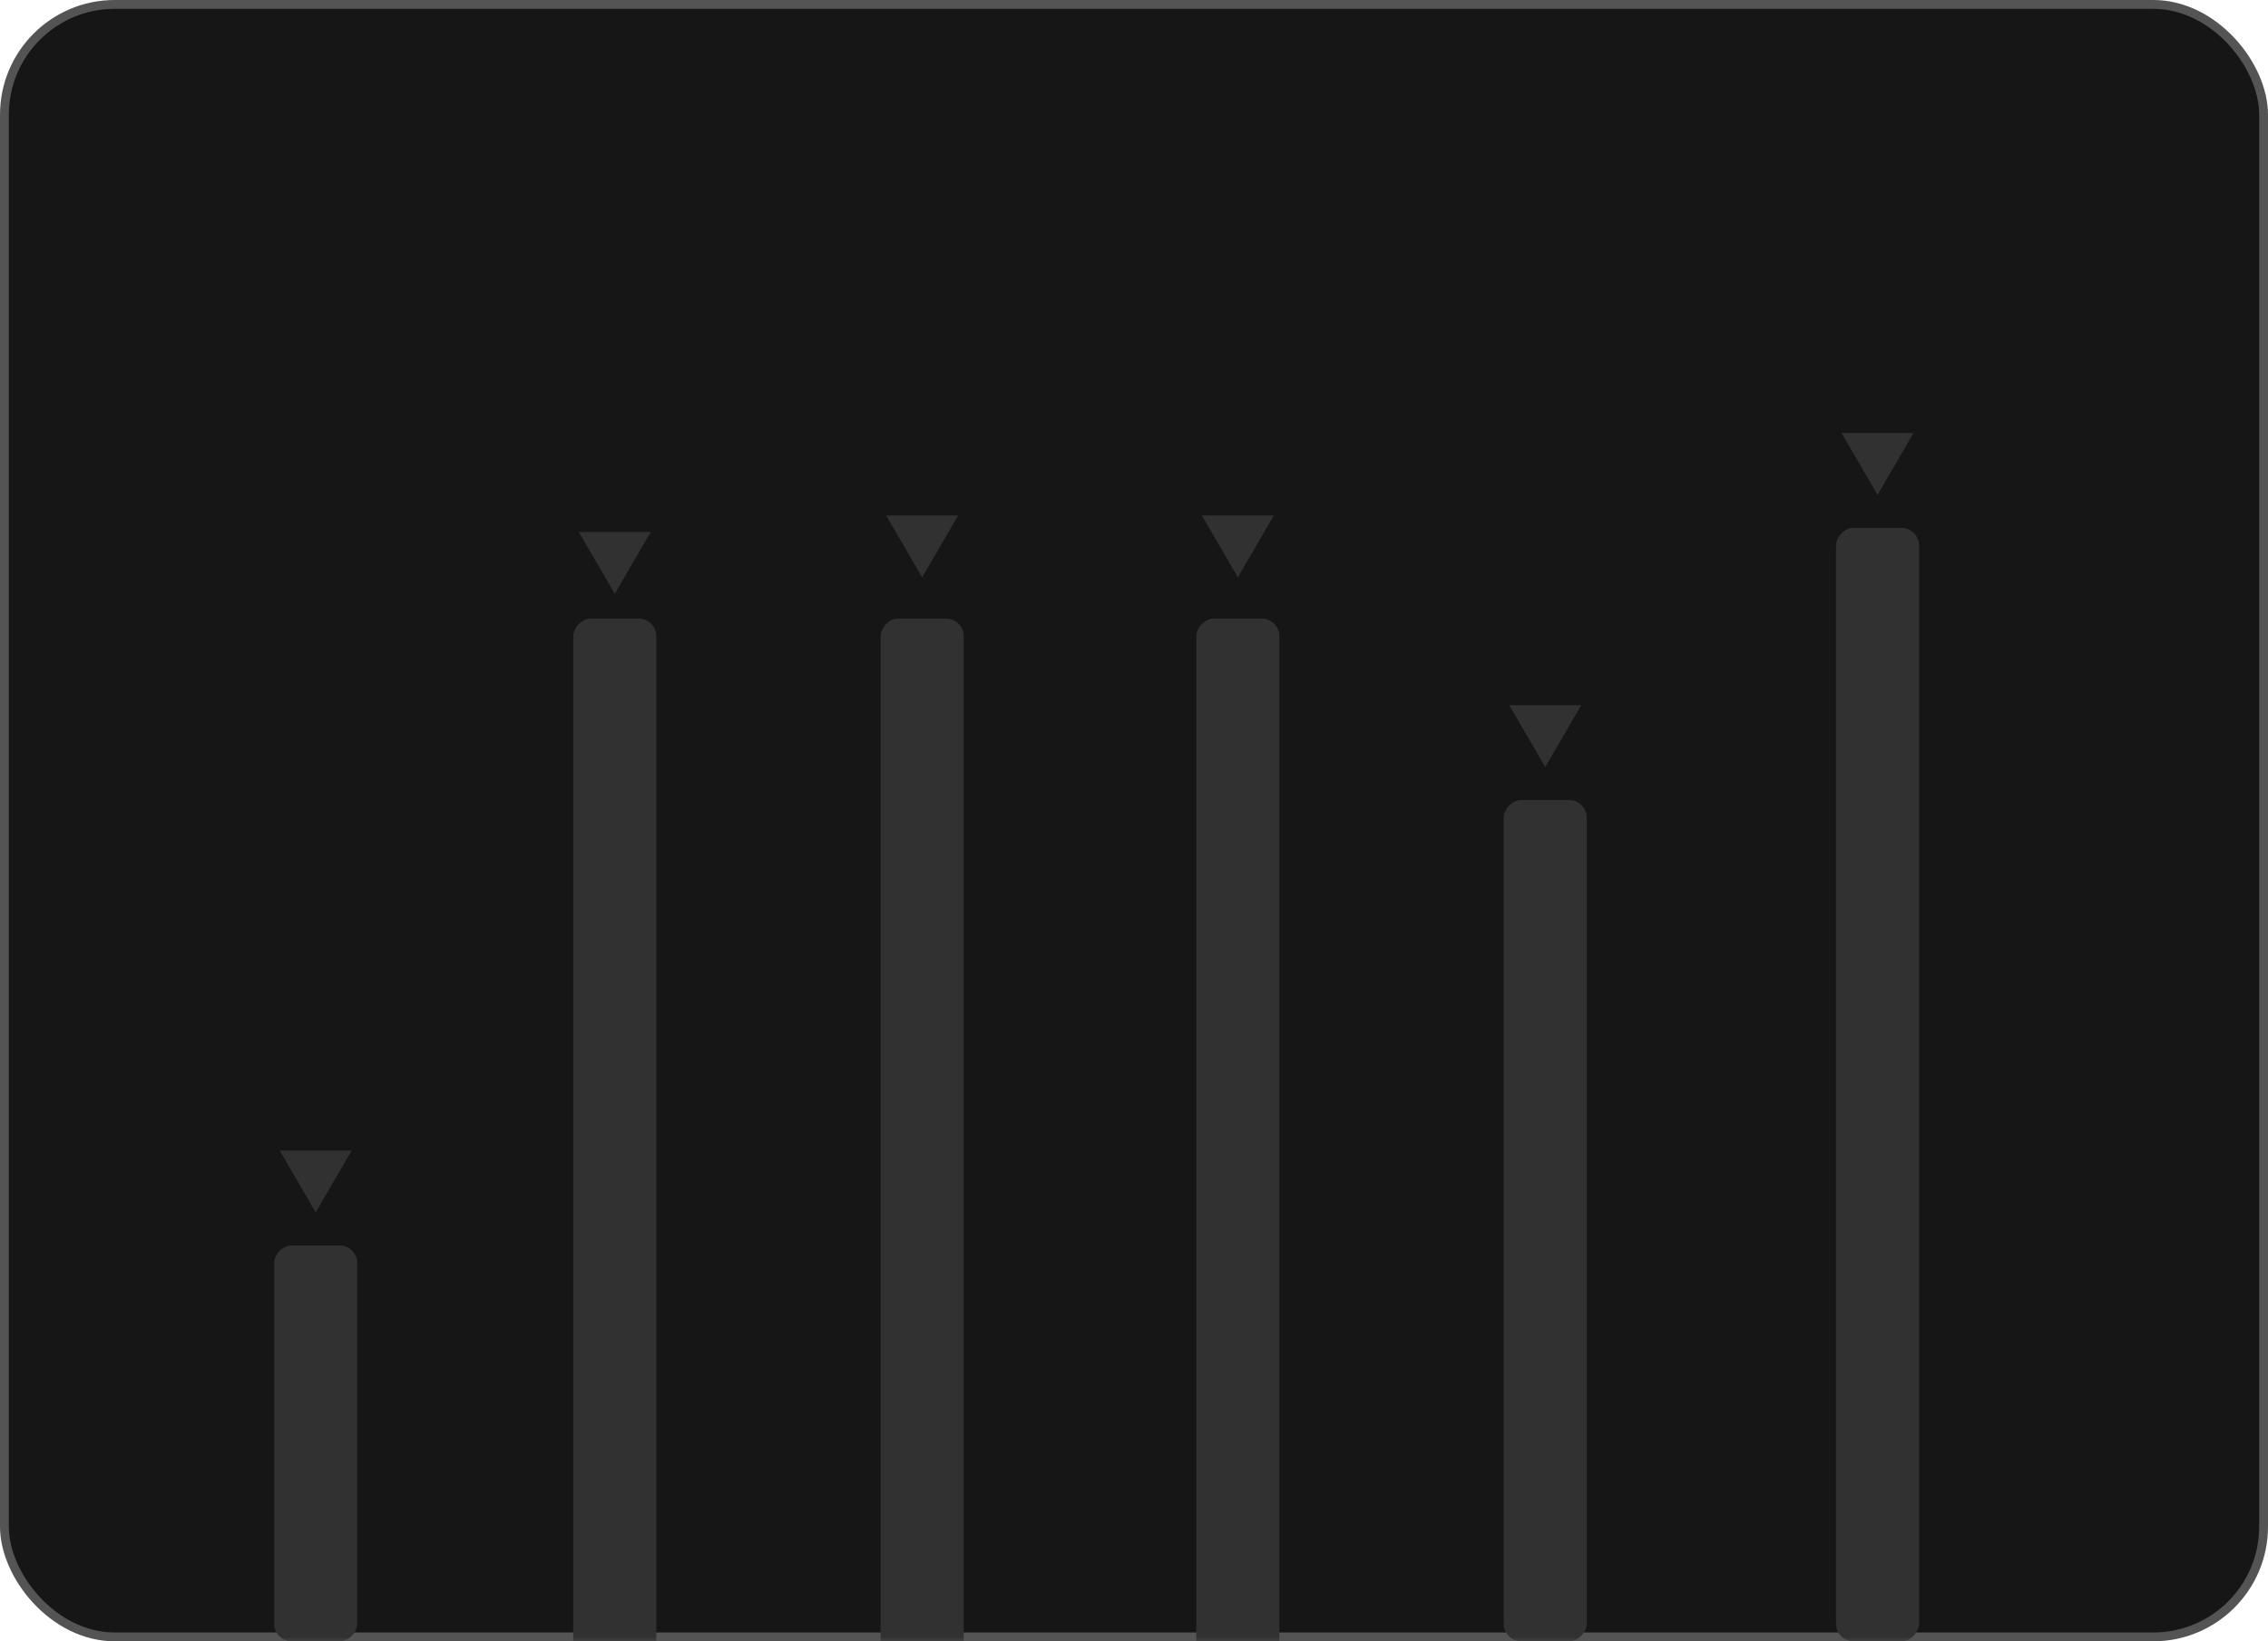 <?xml version="1.0" encoding="UTF-8"?> <svg xmlns="http://www.w3.org/2000/svg" width="257" height="186" viewBox="0 0 257 186" fill="none"> <rect x="0.5" y="0.5" width="256" height="185" rx="12.5" fill="#161616" stroke="#545454"></rect> <mask id="mask0_125_9" style="mask-type:alpha" maskUnits="userSpaceOnUse" x="0" y="0" width="257" height="186"> <rect width="257" height="186" rx="13" fill="#D9D9D9"></rect> </mask> <g mask="url(#mask0_125_9)"> <rect width="9.414" height="95.337" rx="2" transform="matrix(-1 0 0 1 179.806 90.663)" fill="#313131"></rect> <rect width="9.414" height="121.508" rx="2" transform="matrix(-1 0 0 1 144.975 70.101)" fill="#313131"></rect> <rect width="9.414" height="121.508" rx="2" transform="matrix(-1 0 0 1 109.202 70.101)" fill="#313131"></rect> <rect width="9.414" height="121.508" rx="2" transform="matrix(-1 0 0 1 74.37 70.101)" fill="#313131"></rect> <rect width="9.414" height="44.864" rx="2" transform="matrix(-1 0 0 1 40.48 141.136)" fill="#313131"></rect> <rect width="9.414" height="126.181" rx="2" transform="matrix(-1 0 0 1 217.461 59.819)" fill="#313131"></rect> <path d="M35.773 137.397L31.696 130.387L39.849 130.387L35.773 137.397Z" fill="#313131"></path> <path d="M69.663 67.296L65.587 60.286L73.739 60.286L69.663 67.296Z" fill="#313131"></path> <path d="M104.495 65.427L100.418 58.417L108.571 58.417L104.495 65.427Z" fill="#313131"></path> <path d="M140.268 65.427L136.191 58.417L144.344 58.417L140.268 65.427Z" fill="#313131"></path> <path d="M175.099 86.925L171.022 79.915L179.175 79.915L175.099 86.925Z" fill="#313131"></path> <path d="M212.754 56.08L208.678 49.07L216.831 49.07L212.754 56.08Z" fill="#313131"></path> </g> </svg> 